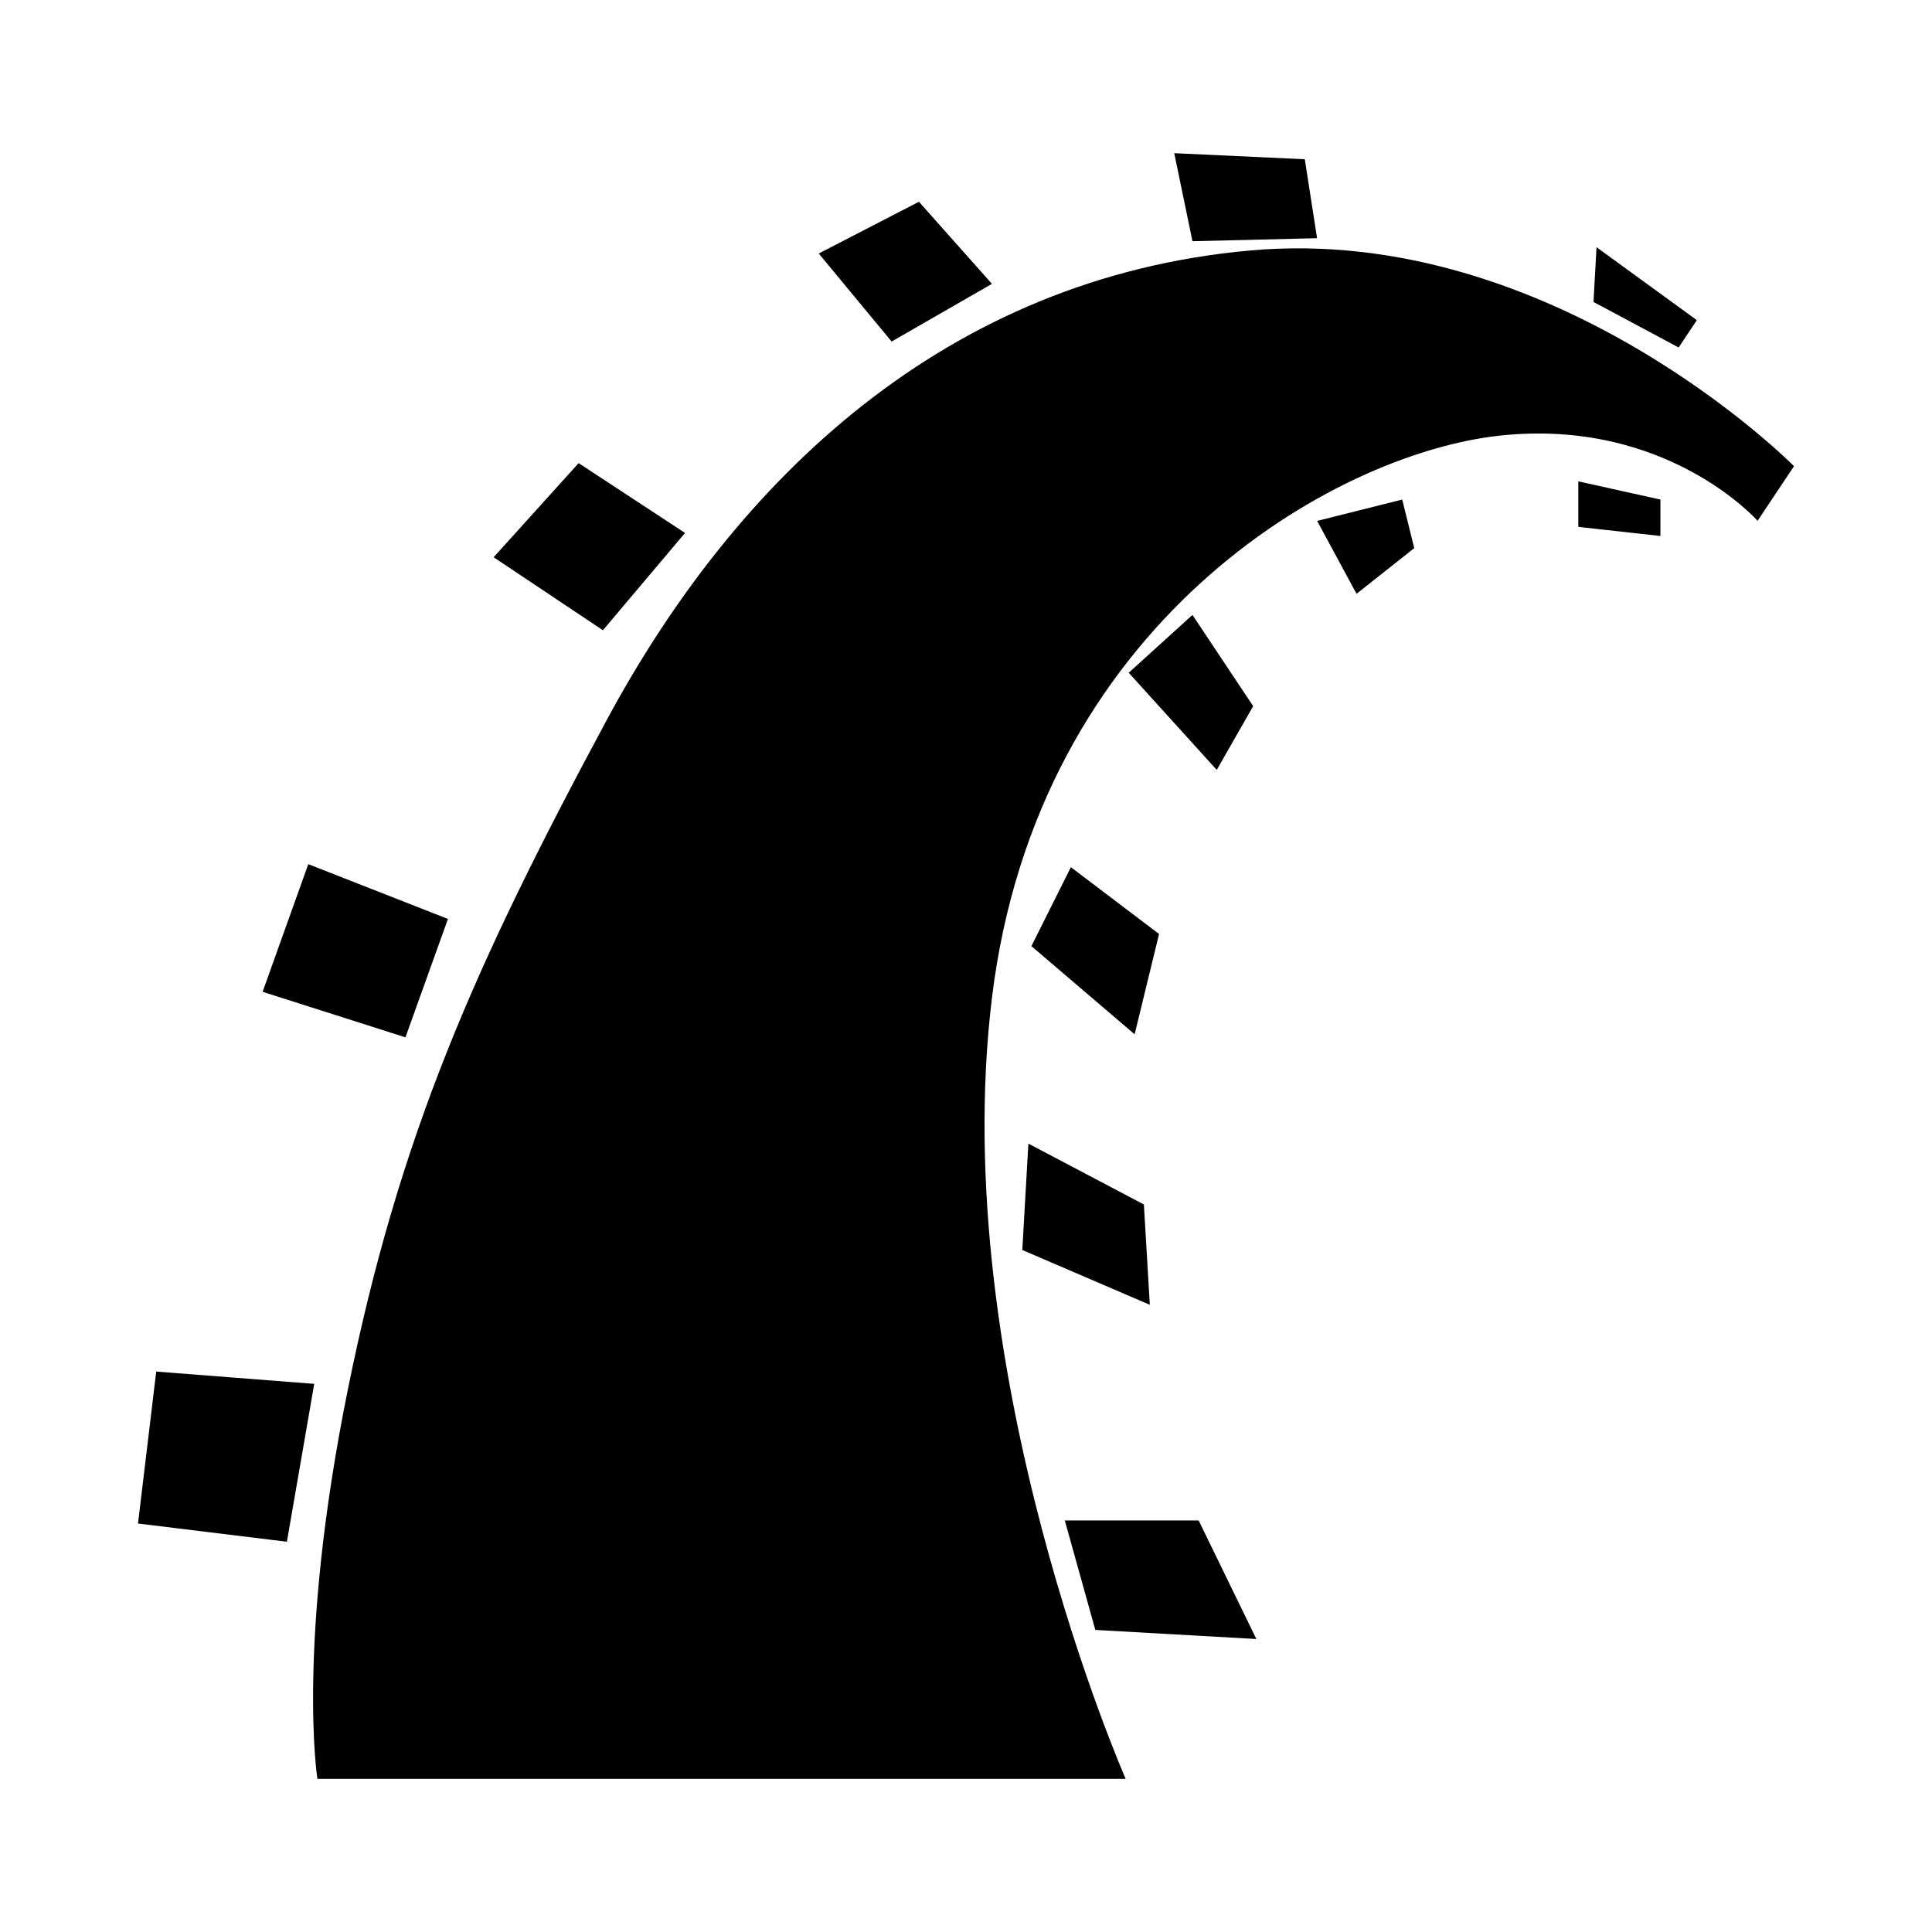 <?xml version="1.0" encoding="utf-8"?><!-- Uploaded to: SVG Repo, www.svgrepo.com, Generator: SVG Repo Mixer Tools -->
<svg fill="#000000" width="800px" height="800px" viewBox="0 0 14 14" role="img" focusable="false" aria-hidden="true" xmlns="http://www.w3.org/2000/svg"><path d="m 2.3,12.89 5.857,0 c 0,0 -1.299,-2.951 -0.969,-5.659 0.33,-2.708 2.466,-3.941 3.677,-4.074 1.211,-0.132 1.871,0.617 1.871,0.617 L 13,3.378 c 0,0 -1.739,-1.761 -3.941,-1.563 C 6.857,2.013 5.337,3.466 4.391,5.228 3.444,6.989 2.894,8.222 2.52,10.072 2.146,11.922 2.3,12.89 2.3,12.89 Z M 1.133,9.939 2.277,10.028 2.079,11.172 1,11.04 1.132,9.939 Z M 2.938,7.517 3.246,6.659 2.234,6.262 1.903,7.187 2.938,7.517 Z M 4.369,4.567 4.964,3.862 4.193,3.356 3.577,4.038 4.369,4.567 Z M 5.933,1.837 6.461,2.475 7.188,2.057 6.659,1.462 5.933,1.837 Z M 8.509,1.11 8.641,1.748 9.544,1.726 9.455,1.154 8.509,1.11 Z M 11.569,1.792 11.547,2.188 12.164,2.518 12.296,2.32 11.57,1.792 Z m -0.132,1.696 0,0.33 0.595,0.066 0,-0.264 -0.595,-0.132 z M 9.544,3.774 9.83,4.303 10.248,3.972 10.161,3.62 9.544,3.775 Z M 8.641,4.456 9.081,5.117 8.817,5.579 8.179,4.875 8.641,4.456 Z M 7.76,6.284 7.474,6.856 8.222,7.495 8.399,6.768 7.76,6.284 Z M 7.452,8.288 7.408,9.058 8.332,9.455 8.289,8.728 7.452,8.287 Z m 0.264,2.73 0.221,0.793 1.167,0.066 -0.418,-0.859 -0.969,0 z"/></svg>